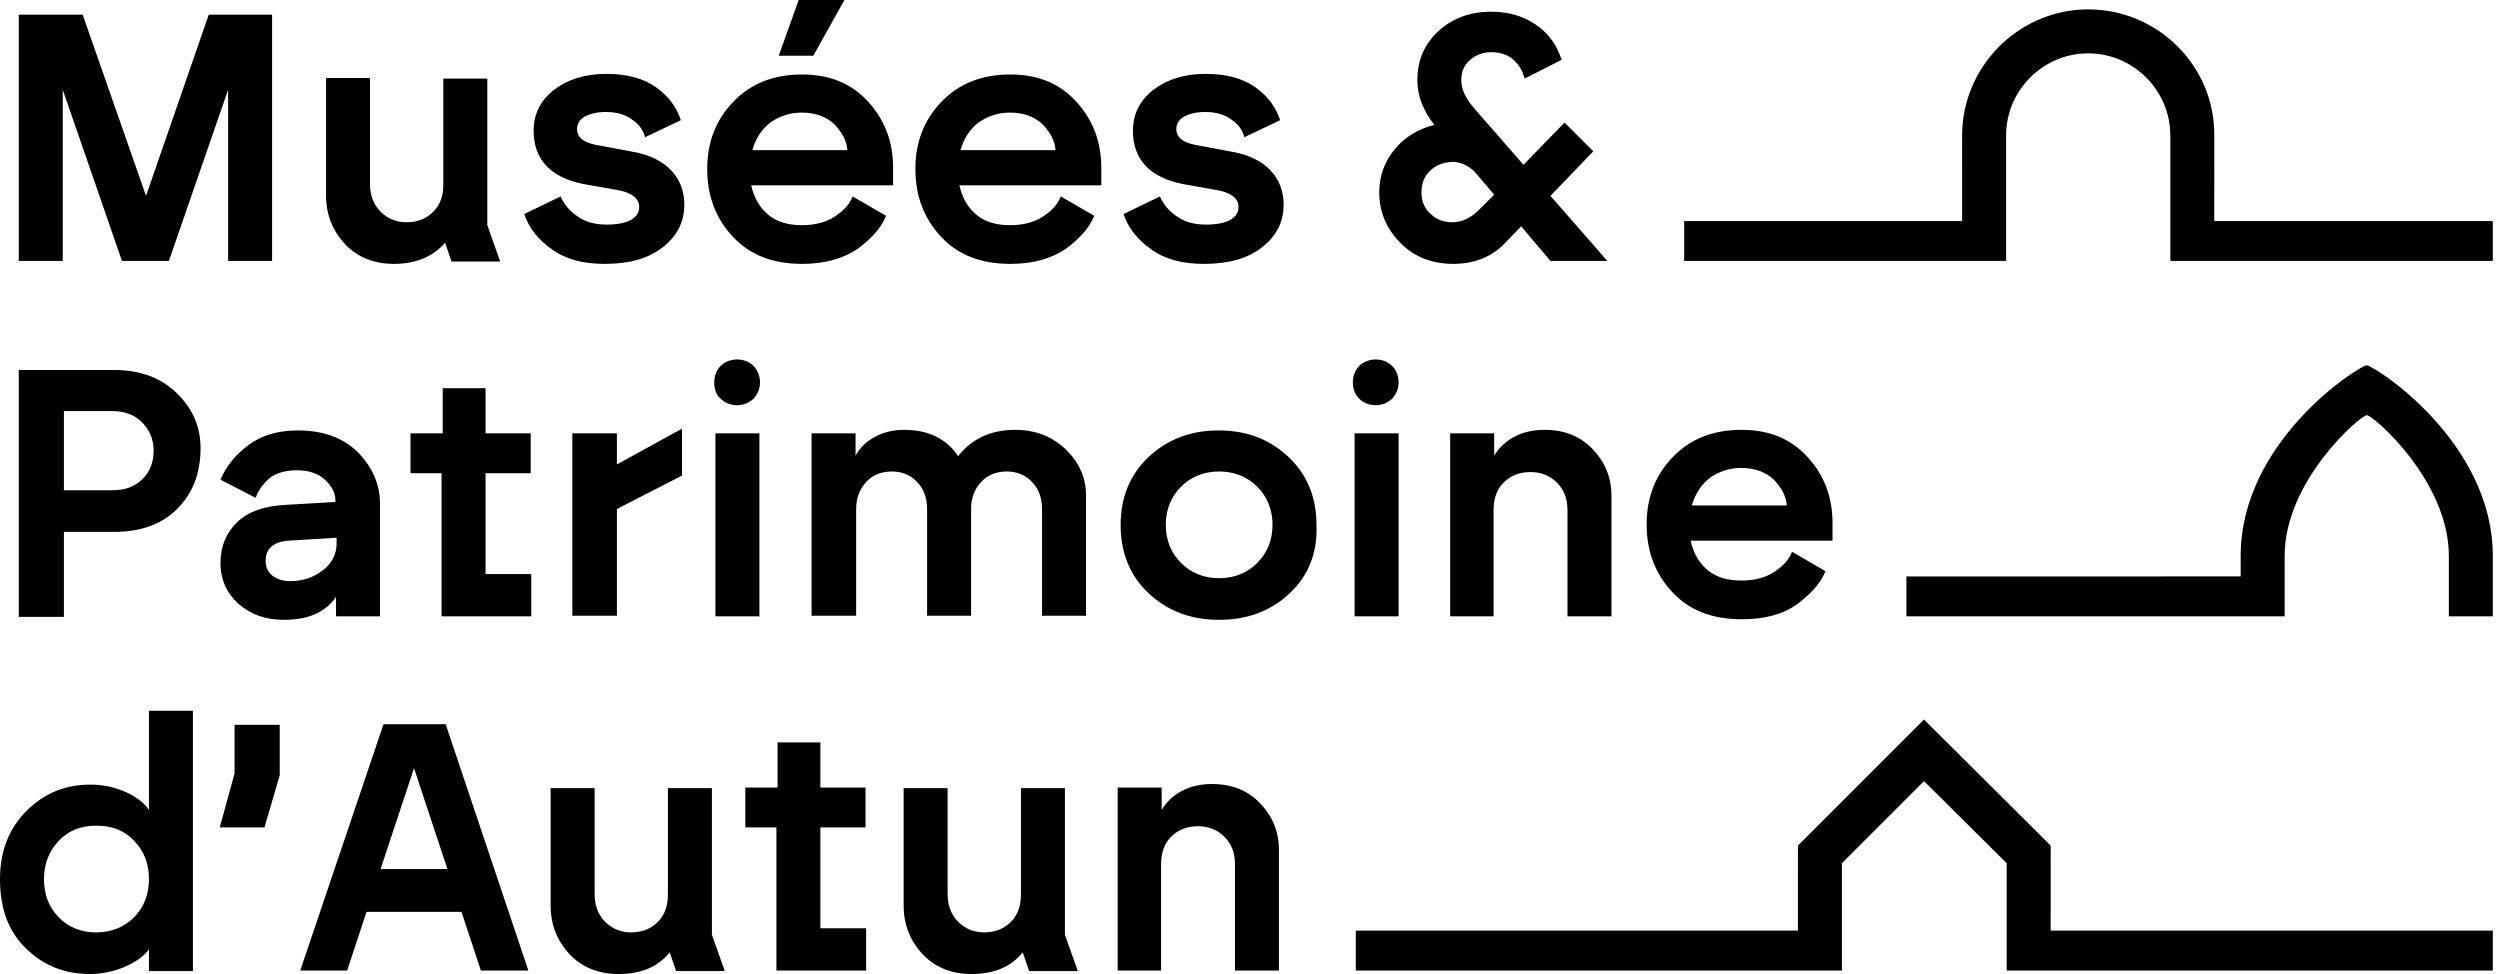 <?xml version="1.0" encoding="utf-8" ?>
<svg xmlns="http://www.w3.org/2000/svg" xmlns:xlink="http://www.w3.org/1999/xlink" width="154" height="60">
	<path transform="translate(7.62939e-06 0)" d="M68.85 59.783L68.85 48.513L71.559 48.513L71.559 49.886C71.848 49.416 72.246 49.019 72.787 48.73C73.329 48.441 73.943 48.296 74.666 48.296C75.894 48.296 76.869 48.694 77.628 49.488C78.387 50.283 78.784 51.222 78.784 52.378L78.784 59.783L76.075 59.783L76.075 53.245C76.075 52.523 75.858 51.981 75.424 51.547C74.991 51.114 74.449 50.897 73.799 50.897C73.113 50.897 72.571 51.114 72.137 51.547C71.704 51.981 71.523 52.559 71.523 53.245L71.523 59.783L68.85 59.783L68.85 59.783ZM1.156 16.075L1.156 0.903L5.093 0.903L8.995 12.065L12.86 0.903L16.761 0.903L16.761 16.075L14.052 16.075L14.052 5.527L10.403 16.075L7.514 16.075L3.865 5.527L3.865 16.075L1.156 16.075ZM24.275 16.255C23.046 16.255 22.035 15.858 21.24 15.027C20.482 14.196 20.084 13.221 20.084 12.029L20.084 4.804L22.793 4.804L22.793 11.343C22.793 12.029 23.01 12.607 23.444 13.04C23.877 13.474 24.419 13.691 25.033 13.691C25.719 13.691 26.261 13.474 26.695 13.04C27.128 12.607 27.309 12.029 27.309 11.379L27.309 4.84L30.018 4.84L30.018 13.871L30.813 16.111L27.815 16.111L27.417 14.955C26.695 15.786 25.647 16.255 24.275 16.255ZM37.243 16.255C35.906 16.255 34.822 15.966 33.992 15.352C33.161 14.774 32.583 14.052 32.294 13.185L34.533 12.101C34.75 12.571 35.075 13.004 35.581 13.329C36.087 13.691 36.665 13.835 37.387 13.835C38.037 13.835 38.543 13.727 38.868 13.546C39.229 13.329 39.374 13.076 39.374 12.751C39.374 12.246 38.977 11.921 38.218 11.74L35.978 11.343C33.919 10.945 32.872 9.825 32.872 8.055C32.872 7.008 33.305 6.177 34.136 5.527C35.003 4.877 36.051 4.551 37.351 4.551C38.651 4.551 39.663 4.84 40.421 5.382C41.18 5.924 41.686 6.61 41.939 7.405L39.735 8.453C39.627 8.019 39.374 7.658 38.94 7.369C38.507 7.044 37.965 6.899 37.315 6.899C36.773 6.899 36.34 7.008 36.014 7.188C35.689 7.369 35.545 7.658 35.545 7.947C35.545 8.453 35.942 8.778 36.701 8.922L39.013 9.356C40.024 9.536 40.819 9.934 41.361 10.512C41.902 11.09 42.155 11.812 42.155 12.607C42.155 13.654 41.722 14.521 40.855 15.208C39.952 15.93 38.76 16.255 37.243 16.255ZM49.416 16.255C47.61 16.255 46.201 15.713 45.154 14.594C44.106 13.474 43.564 12.101 43.564 10.403C43.564 8.742 44.106 7.369 45.19 6.249C46.273 5.129 47.682 4.588 49.416 4.588C51.15 4.588 52.486 5.166 53.498 6.285C54.509 7.405 55.015 8.742 55.015 10.331L55.015 11.415L46.273 11.415C46.454 12.21 46.815 12.824 47.357 13.257C47.899 13.691 48.585 13.871 49.416 13.871C50.211 13.871 50.897 13.691 51.439 13.329C51.981 12.968 52.342 12.571 52.523 12.101L54.582 13.293C54.293 14.016 53.715 14.666 52.848 15.316C51.945 15.93 50.825 16.255 49.416 16.255ZM46.346 9.247L52.197 9.247C52.161 8.669 51.872 8.164 51.403 7.658C50.897 7.188 50.247 6.936 49.38 6.936C48.657 6.936 48.043 7.152 47.502 7.514C46.924 7.947 46.562 8.489 46.346 9.247ZM47.971 3.432L49.199 0L52.017 0L50.102 3.432L47.971 3.432ZM62.24 16.255C60.433 16.255 59.025 15.713 57.977 14.594C56.93 13.474 56.388 12.101 56.388 10.403C56.388 8.742 56.93 7.369 58.013 6.249C59.097 5.129 60.506 4.588 62.24 4.588C63.974 4.588 65.31 5.166 66.321 6.285C67.333 7.405 67.839 8.742 67.839 10.331L67.839 11.415L59.097 11.415C59.278 12.21 59.639 12.824 60.181 13.257C60.722 13.691 61.409 13.871 62.24 13.871C63.034 13.871 63.721 13.691 64.262 13.329C64.804 12.968 65.166 12.571 65.346 12.101L67.405 13.293C67.116 14.016 66.538 14.666 65.671 15.316C64.768 15.93 63.648 16.255 62.24 16.255ZM59.169 9.247L65.021 9.247C64.985 8.669 64.696 8.164 64.226 7.658C63.721 7.188 63.07 6.936 62.203 6.936C61.481 6.936 60.867 7.152 60.325 7.514C59.747 7.947 59.386 8.489 59.169 9.247ZM74.16 16.255C72.824 16.255 71.74 15.966 70.909 15.352C70.078 14.774 69.5 14.052 69.211 13.185L71.451 12.101C71.668 12.571 71.993 13.004 72.498 13.329C73.004 13.691 73.582 13.835 74.305 13.835C74.955 13.835 75.461 13.727 75.786 13.546C76.147 13.329 76.291 13.076 76.291 12.751C76.291 12.246 75.894 11.921 75.135 11.74L72.896 11.343C70.837 10.945 69.789 9.825 69.789 8.055C69.789 7.008 70.223 6.177 71.054 5.527C71.921 4.877 72.968 4.551 74.269 4.551C75.569 4.551 76.58 4.84 77.339 5.382C78.098 5.924 78.603 6.61 78.856 7.405L76.653 8.453C76.544 8.019 76.291 7.658 75.858 7.369C75.424 7.044 74.883 6.899 74.232 6.899C73.691 6.899 73.257 7.008 72.932 7.188C72.607 7.369 72.462 7.658 72.462 7.947C72.462 8.453 72.86 8.778 73.618 8.922L75.93 9.356C76.942 9.536 77.736 9.934 78.278 10.512C78.82 11.09 79.073 11.812 79.073 12.607C79.073 13.654 78.639 14.521 77.772 15.208C76.869 15.93 75.677 16.255 74.16 16.255ZM89.512 16.255C88.212 16.255 87.092 15.822 86.261 14.955C85.394 14.088 84.961 13.04 84.961 11.848C84.961 10.837 85.286 9.97 85.9 9.211C86.514 8.453 87.345 7.947 88.356 7.694C87.67 6.827 87.309 5.888 87.309 4.949C87.309 3.721 87.742 2.709 88.609 1.915C89.476 1.12 90.56 0.722 91.86 0.722C92.908 0.722 93.811 0.975 94.606 1.517C95.4 2.059 95.906 2.781 96.195 3.685L93.919 4.84C93.775 4.335 93.558 3.974 93.197 3.648C92.836 3.359 92.402 3.215 91.86 3.215C91.318 3.215 90.885 3.396 90.524 3.721C90.163 4.046 90.018 4.443 90.018 4.949C90.018 5.527 90.307 6.105 90.849 6.719L93.847 10.151L96.376 7.55L98.146 9.32L95.509 12.065L99.013 16.075L95.509 16.075L93.703 13.943L92.691 14.991C91.896 15.822 90.813 16.255 89.512 16.255ZM88.104 10.512C87.742 10.837 87.562 11.306 87.562 11.848C87.562 12.39 87.742 12.86 88.14 13.185C88.501 13.546 88.97 13.691 89.476 13.691C90.054 13.691 90.596 13.438 91.138 12.896L92.041 11.993L90.813 10.548C90.415 10.187 89.946 9.97 89.476 9.97C88.934 10.006 88.465 10.151 88.104 10.512ZM1.156 37.965L1.156 22.793L7.044 22.793C8.633 22.793 9.898 23.263 10.873 24.202C11.848 25.141 12.354 26.261 12.354 27.598C12.354 29.151 11.884 30.379 10.909 31.355C9.97 32.294 8.669 32.763 7.044 32.763L3.937 32.763L3.937 38.001L1.156 38.001L1.156 37.965ZM3.937 30.199L6.936 30.199C7.694 30.199 8.308 29.982 8.778 29.512C9.247 29.043 9.464 28.465 9.464 27.742C9.464 27.056 9.211 26.478 8.742 26.008C8.272 25.539 7.658 25.322 6.899 25.322L3.937 25.322L3.937 30.199ZM17.483 38.182C16.364 38.182 15.461 37.857 14.702 37.207C13.98 36.556 13.582 35.725 13.582 34.678C13.582 33.63 13.943 32.8 14.63 32.149C15.316 31.499 16.291 31.174 17.556 31.102L20.662 30.921L20.662 30.813C20.662 30.379 20.446 29.946 20.012 29.548C19.579 29.151 19.001 28.97 18.278 28.97C17.556 28.97 16.978 29.151 16.58 29.476C16.183 29.837 15.894 30.235 15.75 30.668L13.582 29.548C13.943 28.682 14.557 27.959 15.352 27.381C16.147 26.803 17.158 26.514 18.35 26.514C19.94 26.514 21.168 26.984 22.071 27.887C22.974 28.826 23.408 29.874 23.408 31.03L23.408 37.965L20.698 37.965L20.698 36.773C20.048 37.712 19.001 38.182 17.483 38.182ZM16.725 33.666C16.472 33.883 16.364 34.172 16.364 34.57C16.364 34.931 16.508 35.256 16.797 35.473C17.086 35.689 17.447 35.798 17.881 35.798C18.639 35.798 19.29 35.581 19.868 35.148C20.446 34.714 20.734 34.136 20.734 33.486L20.734 33.125L17.772 33.305C17.303 33.341 16.978 33.45 16.725 33.666ZM27.2 37.965L27.2 29.151L25.286 29.151L25.286 26.695L27.273 26.695L27.273 23.913L29.91 23.913L29.91 26.695L32.691 26.695L32.691 29.151L29.91 29.151L29.91 35.364L32.727 35.364L32.727 37.965L27.2 37.965L27.2 37.965ZM35.256 37.965L35.256 26.695L38.001 26.695L38.001 28.609L42.011 26.406L42.011 29.296L38.001 31.355L38.001 37.929L35.256 37.929L35.256 37.965ZM43.998 23.552C43.998 23.155 44.142 22.793 44.395 22.541C44.648 22.288 45.009 22.143 45.406 22.143C45.804 22.143 46.165 22.288 46.418 22.541C46.671 22.793 46.815 23.155 46.815 23.552C46.815 23.949 46.671 24.275 46.418 24.564C46.129 24.816 45.804 24.961 45.406 24.961C45.009 24.961 44.648 24.816 44.395 24.564C44.106 24.311 43.998 23.986 43.998 23.552ZM44.07 37.965L44.07 26.695L46.779 26.695L46.779 37.965L44.07 37.965ZM49.994 37.965L49.994 26.695L52.703 26.695L52.703 28.067C52.956 27.598 53.353 27.2 53.895 26.911C54.437 26.623 55.015 26.478 55.701 26.478C57.182 26.478 58.302 27.02 59.025 28.104C59.856 27.02 61.048 26.478 62.529 26.478C63.757 26.478 64.804 26.875 65.635 27.67C66.466 28.465 66.899 29.404 66.899 30.524L66.899 37.929L64.19 37.929L64.19 31.355C64.19 30.668 63.974 30.09 63.576 29.693C63.179 29.259 62.637 29.043 62.023 29.043C61.373 29.043 60.831 29.259 60.433 29.693C60.036 30.126 59.819 30.668 59.819 31.355L59.819 37.929L57.11 37.929L57.11 31.355C57.11 30.668 56.893 30.09 56.496 29.693C56.099 29.259 55.557 29.043 54.943 29.043C54.293 29.043 53.751 29.259 53.353 29.693C52.956 30.126 52.739 30.668 52.739 31.355L52.739 37.929L49.994 37.929L49.994 37.965ZM79.434 36.556C78.278 37.64 76.833 38.182 75.099 38.182C73.365 38.182 71.921 37.64 70.765 36.556C69.609 35.473 69.031 34.064 69.031 32.33C69.031 30.632 69.609 29.223 70.765 28.14C71.921 27.056 73.365 26.514 75.063 26.514C76.797 26.514 78.206 27.056 79.362 28.14C80.518 29.223 81.096 30.632 81.096 32.33C81.168 34.064 80.59 35.473 79.434 36.556ZM71.812 32.33C71.812 33.269 72.137 34.064 72.751 34.678C73.365 35.292 74.16 35.617 75.099 35.617C76.039 35.617 76.833 35.292 77.447 34.678C78.061 34.064 78.387 33.269 78.387 32.33C78.387 31.391 78.061 30.596 77.447 29.982C76.833 29.368 76.039 29.043 75.099 29.043C74.16 29.043 73.365 29.368 72.751 29.982C72.137 30.596 71.812 31.391 71.812 32.33ZM83.335 23.552C83.335 23.155 83.48 22.793 83.733 22.541C83.986 22.288 84.347 22.143 84.744 22.143C85.141 22.143 85.503 22.288 85.756 22.541C86.008 22.793 86.153 23.155 86.153 23.552C86.153 23.949 86.008 24.275 85.756 24.564C85.467 24.816 85.141 24.961 84.744 24.961C84.347 24.961 83.986 24.816 83.733 24.564C83.48 24.311 83.335 23.986 83.335 23.552ZM83.444 37.965L83.444 26.695L86.153 26.695L86.153 37.965L83.444 37.965ZM89.332 37.965L89.332 26.695L92.041 26.695L92.041 28.067C92.33 27.598 92.727 27.2 93.269 26.911C93.811 26.623 94.425 26.478 95.147 26.478C96.376 26.478 97.351 26.875 98.11 27.67C98.868 28.465 99.266 29.404 99.266 30.56L99.266 37.965L96.556 37.965L96.556 31.427C96.556 30.704 96.34 30.163 95.906 29.729C95.473 29.296 94.931 29.079 94.281 29.079C93.594 29.079 93.052 29.296 92.619 29.729C92.185 30.163 92.005 30.741 92.005 31.427L92.005 37.965L89.332 37.965ZM107.285 38.146C105.479 38.146 104.07 37.604 103.022 36.484C101.975 35.364 101.433 33.992 101.433 32.294C101.433 30.632 101.975 29.259 103.058 28.14C104.142 27.02 105.551 26.478 107.285 26.478C109.019 26.478 110.355 27.056 111.367 28.176C112.378 29.296 112.884 30.632 112.884 32.222L112.884 33.305L104.142 33.305C104.323 34.1 104.684 34.714 105.226 35.148C105.768 35.581 106.454 35.762 107.285 35.762C108.079 35.762 108.766 35.581 109.308 35.22C109.849 34.859 110.211 34.461 110.391 33.992L112.45 35.184C112.161 35.906 111.583 36.556 110.716 37.207C109.813 37.857 108.694 38.146 107.285 38.146ZM104.214 31.138L110.066 31.138C110.03 30.56 109.741 30.054 109.272 29.548C108.766 29.079 108.116 28.826 107.249 28.826C106.526 28.826 105.912 29.043 105.37 29.404C104.792 29.837 104.431 30.415 104.214 31.138ZM5.527 60C3.974 60 2.637 59.458 1.589 58.411C0.506 57.363 0 55.954 0 54.148C0 52.45 0.542 51.042 1.626 49.958C2.709 48.874 4.01 48.332 5.563 48.332C6.321 48.332 7.008 48.477 7.694 48.766C8.344 49.055 8.85 49.416 9.175 49.886L9.175 43.781L11.884 43.781L11.884 59.819L9.175 59.819L9.175 58.483C8.85 58.916 8.344 59.278 7.658 59.567C6.972 59.856 6.249 60 5.527 60ZM3.612 51.8C3.034 52.414 2.709 53.209 2.709 54.148C2.709 55.087 2.998 55.882 3.612 56.496C4.19 57.11 4.985 57.435 5.924 57.435C6.863 57.435 7.658 57.11 8.272 56.496C8.886 55.846 9.175 55.087 9.175 54.148C9.175 53.209 8.886 52.45 8.272 51.8C7.658 51.15 6.899 50.861 5.924 50.861C4.949 50.861 4.19 51.186 3.612 51.8ZM13.546 50.933L14.449 47.646L14.449 44.648L17.231 44.648L17.231 47.754L16.291 50.969L13.546 50.969L13.546 50.933ZM18.495 59.783L23.624 44.612L27.453 44.612L32.547 59.783L29.621 59.783L28.429 56.171L22.577 56.171L21.385 59.783L18.495 59.783ZM23.444 53.534L27.562 53.534L25.503 47.321L23.444 53.534ZM38.11 60C36.881 60 35.87 59.603 35.075 58.772C34.317 57.941 33.919 56.966 33.919 55.774L33.919 48.549L36.629 48.549L36.629 55.087C36.629 55.774 36.845 56.352 37.279 56.785C37.712 57.219 38.254 57.435 38.868 57.435C39.554 57.435 40.096 57.219 40.53 56.785C40.963 56.352 41.144 55.774 41.144 55.087L41.144 48.549L43.853 48.549L43.853 57.58L44.648 59.819L41.65 59.819L41.252 58.663C40.566 59.53 39.518 60 38.11 60ZM47.827 59.783L47.827 50.969L45.912 50.969L45.912 48.513L47.899 48.513L47.899 45.731L50.536 45.731L50.536 48.513L53.317 48.513L53.317 50.969L50.536 50.969L50.536 57.182L53.353 57.182L53.353 59.783L47.827 59.783ZM59.856 60C58.627 60 57.616 59.603 56.821 58.772C56.063 57.941 55.665 56.966 55.665 55.774L55.665 48.549L58.374 48.549L58.374 55.087C58.374 55.774 58.591 56.352 59.025 56.785C59.458 57.219 60 57.435 60.614 57.435C61.3 57.435 61.842 57.219 62.276 56.785C62.709 56.352 62.89 55.774 62.89 55.087L62.89 48.549L65.599 48.549L65.599 57.58L66.394 59.819L63.396 59.819L62.998 58.663C62.312 59.53 61.264 60 59.856 60ZM128.633 0.578C132.932 0.578 136.436 4.082 136.4 8.344L136.399 13.618L153.558 13.618L153.558 16.075L133.727 16.075L133.726 16.038L133.691 16.039L133.691 8.344C133.691 5.563 131.415 3.287 128.633 3.287C125.852 3.287 123.576 5.563 123.576 8.344L123.576 16.075L103.745 16.075L103.745 13.618L120.866 13.618L120.867 8.344C120.867 4.164 124.237 0.713 128.388 0.582L128.633 0.578ZM117.435 37.965L117.435 35.509L138.025 35.508L138.025 34.244C138.025 27.249 145.112 22.662 145.764 22.508L145.792 22.505C146.225 22.505 153.558 27.164 153.558 34.244L153.558 37.965L150.849 37.965L150.849 34.244C150.849 29.621 146.189 25.575 145.792 25.575C145.43 25.575 140.734 29.585 140.734 34.244L140.734 37.965L117.435 37.965ZM118.519 44.323L126.322 52.089L126.321 57.326L153.558 57.327L153.558 59.783L123.612 59.783L123.612 53.173L118.519 48.116L113.462 53.173L113.462 59.783L83.516 59.783L83.516 57.327L110.752 57.326L110.753 52.089L118.519 44.323Z"/>
</svg>
